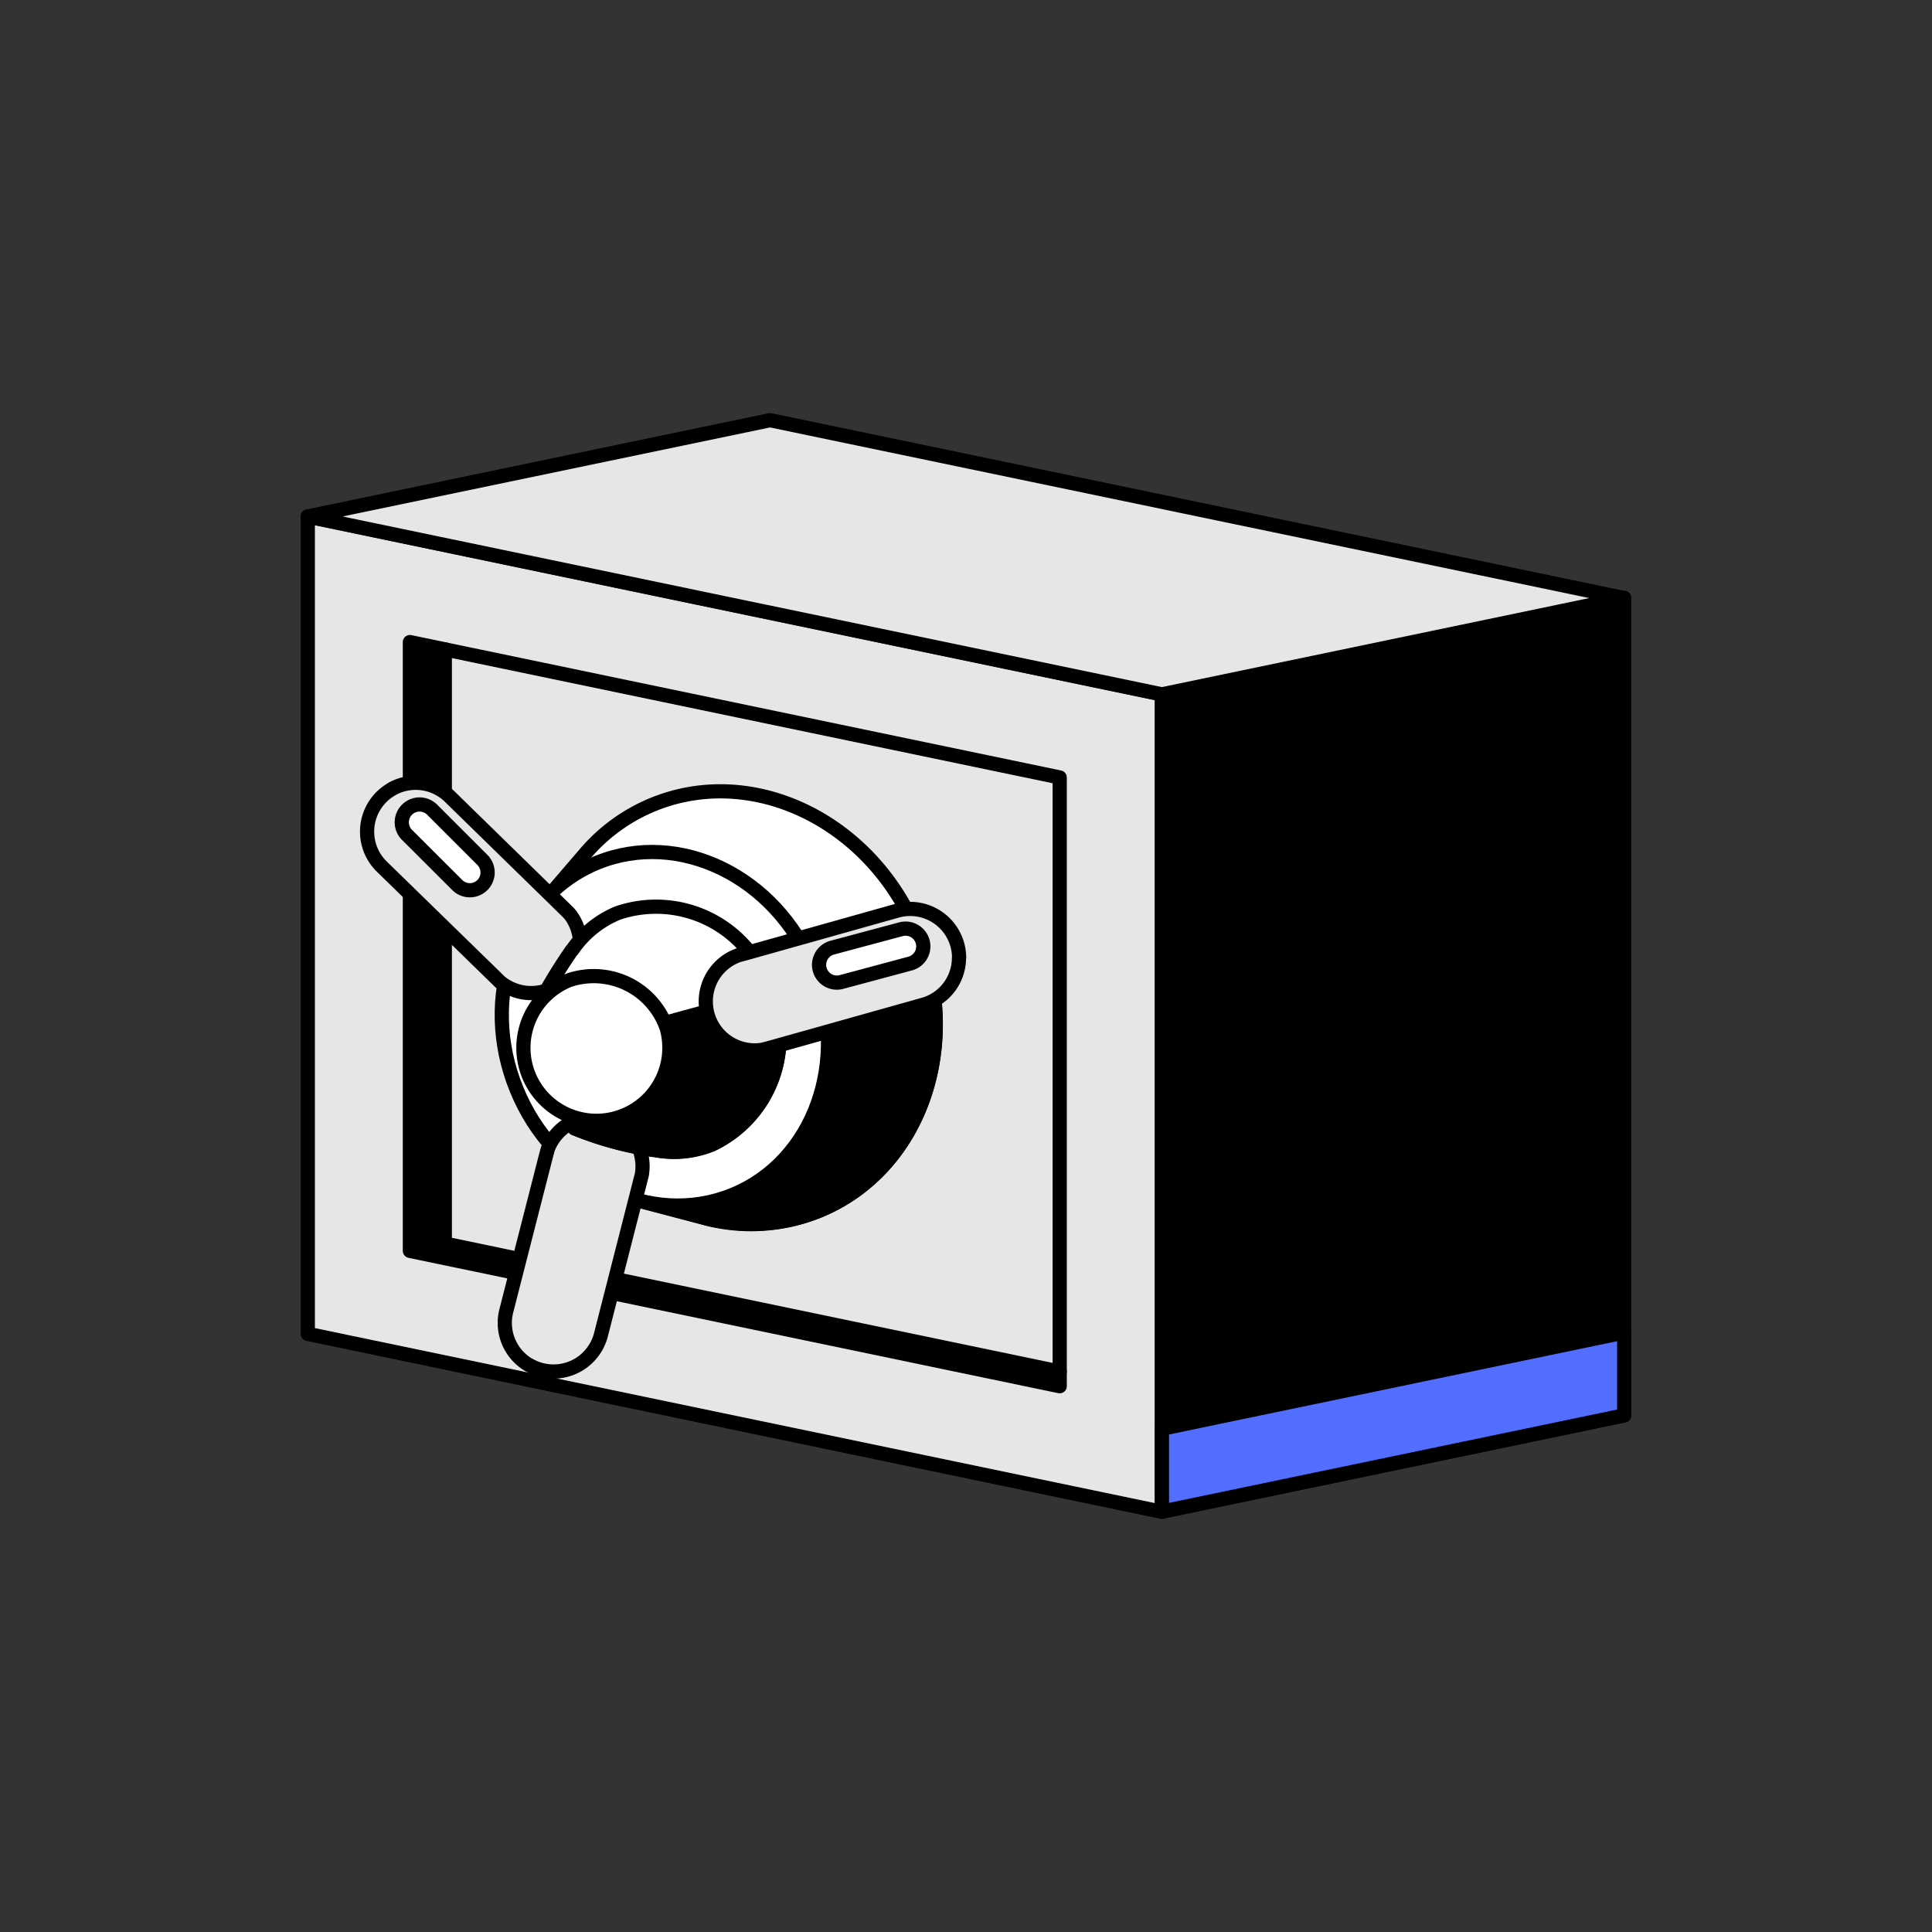<svg xmlns="http://www.w3.org/2000/svg" width="68" height="68" viewBox="0 0 68 68">
    <rect x="0" y="0" width="68" height="68" fill="#333333" stroke="none"/>
    <defs>
        <clipPath id="r2dkp979aa">
            <path data-name="사각형 9649" transform="translate(250 732)" style="stroke:#707070;fill:#fff" d="M0 0h68v68H0z"/>
        </clipPath>
        <clipPath id="7t81bpleub">
            <path data-name="사각형 9664" style="fill:none" d="M0 0h46.859v38.948H0z"/>
        </clipPath>
    </defs>
    <g data-name="그룹 22139" transform="translate(-250 -732)" style="clip-path:url(#r2dkp979aa)">
        <path data-name="패스 21107" d="m.25 32.244 30.061 6.263V9.736L.25 3.474z" transform="translate(260.583 746.704)" style="fill:#e6e6e6"/>
        <g data-name="그룹 22140">
            <g data-name="그룹 22139" style="clip-path:url(#7t81bpleub)" transform="translate(260.57 746.526)">
                <path data-name="패스 21108" d="m.25 3.474 30.061 6.262v28.771L.25 32.244z" transform="translate(.013 .178)" style="stroke-linejoin:round;stroke:#000;stroke-width:.5px;fill:none"/>
            </g>
        </g>
        <path data-name="패스 21109" d="m265.658 754.855-1.231-.256v21.427l22.871 4.764v-.512l-21.64-4.509z"/>
        <path data-name="패스 21110" d="m4.9 7.935-1.231-.256v21.427L26.54 33.87v-.512L4.9 28.849z" transform="translate(260.758 746.92)" style="stroke-linejoin:round;stroke:#000;stroke-width:.5px;fill:none"/>
        <path data-name="패스 21111" d="M4.838 7.923v20.915l21.642 4.507V12.432z" transform="translate(260.818 746.932)" style="fill:#e6e6e6"/>
        <path data-name="패스 21112" d="M4.838 7.923v20.915l21.642 4.507V12.432z" transform="translate(260.818 746.932)" style="stroke-linejoin:round;stroke:#000;stroke-width:.5px;fill:none"/>
        <path data-name="패스 21113" d="M290.896 756.436v28.771l16.27-3.389v-28.774z"/>
        <g data-name="그룹 22142">
            <g data-name="그룹 22141" style="clip-path:url(#7t81bpleub)" transform="translate(260.57 746.526)">
                <path data-name="패스 21114" d="m28.847 38.363 16.27-3.389V6.2l-16.27 3.392z" transform="translate(1.479 .318)" style="stroke-linejoin:round;stroke:#000;stroke-width:.5px;fill:none"/>
            </g>
        </g>
        <path data-name="패스 21115" d="M.25 3.639 30.311 9.9l16.27-3.389L16.521.25z" transform="translate(260.583 746.539)" style="fill:#e6e6e6"/>
        <g data-name="그룹 22144">
            <g data-name="그룹 22145">
                <path data-name="패스 21116" d="M46.581 6.511 30.311 9.9.25 3.639 16.52.25z" transform="translate(260.583 746.539)" style="stroke-linejoin:round;stroke:#000;stroke-width:.5px;fill:none"/>
                <path data-name="패스 21117" d="M21.322 17.685c-1.611-3.951-5.777-5.986-9.306-4.547a6.267 6.267 0 0 0-2.346 1.677l-1.15 1.34.084.3a8.1 8.1 0 0 0-.063 6.445 8.335 8.335 0 0 0 2.8 3.611l.155.569 2.237.59.091.024.083.023a6.348 6.348 0 0 0 3.933-.269c3.532-1.439 5.088-5.808 3.478-9.758" transform="translate(260.975 747.176)" style="fill:#fff"/>
                <path data-name="패스 21118" d="M21.322 17.685c-1.611-3.951-5.777-5.986-9.306-4.547a6.267 6.267 0 0 0-2.346 1.677l-1.15 1.34.084.3a8.1 8.1 0 0 0-.063 6.445 8.335 8.335 0 0 0 2.8 3.611l.155.569 2.237.59.091.024.083.023a6.348 6.348 0 0 0 3.933-.269c3.537-1.448 5.093-5.813 3.482-9.763z" transform="translate(260.975 747.176)" style="stroke-linejoin:round;stroke:#000;stroke-width:.5px;fill:none"/>
                <path data-name="패스 21119" d="m274.889 774.886-.083-.022-.091-.025-2.236-.59-.155-.568a8.337 8.337 0 0 1-2.8-3.612c-.034-.082-.066-.166-.1-.25l13.028-4.564c1.353 3.841-.214 7.968-3.626 9.358a6.205 6.205 0 0 1-2.357.46 6.617 6.617 0 0 1-1.581-.188"/>
                <path data-name="패스 21120" d="m13.887 27.447-.083-.022-.091-.025-2.236-.59-.155-.568a8.337 8.337 0 0 1-2.8-3.612c-.034-.082-.066-.166-.1-.25l13.028-4.564c1.353 3.841-.214 7.968-3.626 9.358a6.205 6.205 0 0 1-2.357.46 6.617 6.617 0 0 1-1.58-.187z" transform="translate(261.002 747.439)" style="stroke-linejoin:round;stroke:#000;stroke-width:.5px;fill:none"/>
                <path data-name="패스 21121" d="M17.709 18.8c1.316 3.228.045 6.8-2.839 7.975s-6.29-.488-7.606-3.716-.045-6.8 2.839-7.975 6.29.488 7.606 3.716" transform="translate(260.916 747.28)" style="fill:#fff"/>
                <path data-name="패스 21122" d="M17.709 18.8c1.316 3.228.045 6.8-2.839 7.975s-6.29-.488-7.606-3.716-.045-6.8 2.839-7.975 6.29.487 7.606 3.716z" transform="translate(260.916 747.28)" style="stroke-linejoin:round;stroke:#000;stroke-width:.5px;fill:none"/>
                <path data-name="패스 21123" d="M3.092 12.618a1.717 1.717 0 0 1 2.054.261L9.1 16.742l.231.227a1.315 1.315 0 0 1 .178.25 1.723 1.723 0 0 1-2.6 2.175l-.188-.185-3.97-3.871a1.722 1.722 0 0 1 .344-2.719z" transform="translate(260.685 747.161)" style="fill:#e6e6e6"/>
                <path data-name="패스 21124" d="M3.092 12.618a1.717 1.717 0 0 1 2.054.261L9.1 16.742l.231.227a1.315 1.315 0 0 1 .178.25 1.723 1.723 0 0 1-2.6 2.175l-.188-.185-3.97-3.871a1.722 1.722 0 0 1 .344-2.719z" transform="translate(260.685 747.161)" style="stroke-linejoin:round;stroke:#000;stroke-width:.5px;fill:none"/>
                <path data-name="패스 21125" d="M7.7 32.311a1.715 1.715 0 0 1-.8-1.911l1.37-5.355.083-.313a1.348 1.348 0 0 1 .126-.278 1.723 1.723 0 0 1 3.188 1.167l-.066.257-1.371 5.368a1.723 1.723 0 0 1-2.1 1.237 1.761 1.761 0 0 1-.428-.175z" transform="translate(260.921 747.735)" style="fill:#e6e6e6"/>
                <path data-name="패스 21126" d="M7.7 32.311a1.715 1.715 0 0 1-.8-1.911l1.37-5.355.083-.313a1.348 1.348 0 0 1 .126-.278 1.723 1.723 0 0 1 3.188 1.167l-.066.257-1.371 5.368a1.723 1.723 0 0 1-2.1 1.237 1.761 1.761 0 0 1-.428-.175z" transform="translate(260.921 747.735)" style="stroke-linejoin:round;stroke:#000;stroke-width:.5px;fill:none"/>
                <path data-name="패스 21127" d="M16.063 19.351a4.182 4.182 0 0 0-5.3-2.589 3.592 3.592 0 0 0-1.6 1.3h-.009a18.072 18.072 0 0 0-1.185 1.952l1.276 4.322a12.052 12.052 0 0 0 2.783.762h.036a3.6 3.6 0 0 0 2.021-.2 4.184 4.184 0 0 0 1.978-5.553" transform="translate(260.979 747.374)" style="fill:#fff"/>
                <path data-name="패스 21128" d="M16.063 19.351a4.182 4.182 0 0 0-5.3-2.589 3.592 3.592 0 0 0-1.6 1.3h-.009a18.072 18.072 0 0 0-1.185 1.952l1.276 4.322a12.052 12.052 0 0 0 2.783.762h.036a3.6 3.6 0 0 0 2.021-.2 4.184 4.184 0 0 0 1.978-5.547z" transform="translate(260.979 747.374)" style="stroke-linejoin:round;stroke:#000;stroke-width:.5px;fill:none"/>
                <path data-name="패스 21129" d="M273.043 772.477h-.04a12.1 12.1 0 0 1-2.783-.761l-.777-2.632 7.689-2.1a4.149 4.149 0 0 1-2.074 5.3 3.539 3.539 0 0 1-1.334.261 3.748 3.748 0 0 1-.685-.066"/>
                <path data-name="패스 21130" d="M12.04 24.954H12a12.1 12.1 0 0 1-2.783-.761l-.777-2.632 7.689-2.1a4.149 4.149 0 0 1-2.074 5.3 3.539 3.539 0 0 1-1.334.261 3.748 3.748 0 0 1-.681-.068z" transform="translate(261.003 747.523)" style="stroke-linejoin:round;stroke:#000;stroke-width:.5px;fill:none"/>
                <path data-name="패스 21131" d="M12.511 20.69a2.569 2.569 0 1 1-3.442-1.682 2.717 2.717 0 0 1 3.442 1.682" transform="translate(260.953 747.493)" style="fill:#fff"/>
                <path data-name="패스 21132" d="M12.511 20.69a2.569 2.569 0 1 1-3.442-1.682 2.717 2.717 0 0 1 3.442 1.682z" transform="translate(260.953 747.493)" style="stroke-linejoin:round;stroke:#000;stroke-width:.5px;fill:none"/>
                <path data-name="패스 21133" d="M22.487 18.337a1.714 1.714 0 0 1-1.251 1.648l-5.323 1.495-.312.083a1.406 1.406 0 0 1-.3.03 1.724 1.724 0 0 1-.583-3.347l.255-.069 5.337-1.5a1.722 1.722 0 0 1 2.119 1.2 1.779 1.779 0 0 1 .063.458z" transform="translate(261.266 747.377)" style="fill:#e6e6e6"/>
                <path data-name="패스 21134" d="M22.487 18.337a1.714 1.714 0 0 1-1.251 1.648l-5.323 1.495-.312.083a1.406 1.406 0 0 1-.3.03 1.724 1.724 0 0 1-.583-3.347l.255-.069 5.337-1.5a1.722 1.722 0 0 1 2.119 1.2 1.779 1.779 0 0 1 .063.458z" transform="translate(261.266 747.377)" style="stroke-linejoin:round;stroke:#000;stroke-width:.5px;fill:none"/>
                <path data-name="패스 21135" d="M3.444 13.166a.834.834 0 0 1 1.18 0l1.769 1.769a.834.834 0 1 1-1.18 1.18l-1.769-1.77a.834.834 0 0 1 0-1.18" transform="translate(260.734 747.188)" style="fill:#fff"/>
                <path data-name="패스 21136" d="M3.582 13.3a.626.626 0 0 1 .884 0l1.769 1.769a.625.625 0 1 1-.884.884l-1.769-1.765a.626.626 0 0 1 0-.888z" transform="translate(260.744 747.198)" style="stroke:#000;stroke-width:.5px;fill:none"/>
                <path data-name="패스 21137" d="M17.2 18.774a.835.835 0 0 1 .59-1.022l2.417-.648a.834.834 0 1 1 .432 1.611l-2.417.649a.835.835 0 0 1-1.022-.59" transform="translate(261.45 747.401)" style="fill:#fff"/>
                <path data-name="패스 21138" d="M17.39 18.709a.626.626 0 0 1 .443-.766l2.417-.648a.625.625 0 0 1 .324 1.208l-2.417.649a.626.626 0 0 1-.767-.443z" transform="translate(261.46 747.411)" style="stroke:#000;stroke-width:.5px;fill:none"/>
                <path data-name="패스 21139" d="m28.847 37.1 16.27-3.389v-2.917l-16.27 3.388z" transform="translate(262.049 748.104)" style="fill:#516eff"/>
                <path data-name="패스 21140" d="m28.847 37.1 16.27-3.389v-2.917l-16.27 3.388z" transform="translate(262.049 748.104)" style="stroke-linejoin:round;stroke:#000;stroke-width:.5px;fill:none"/>
            </g>
        </g>
    </g>
</svg>
